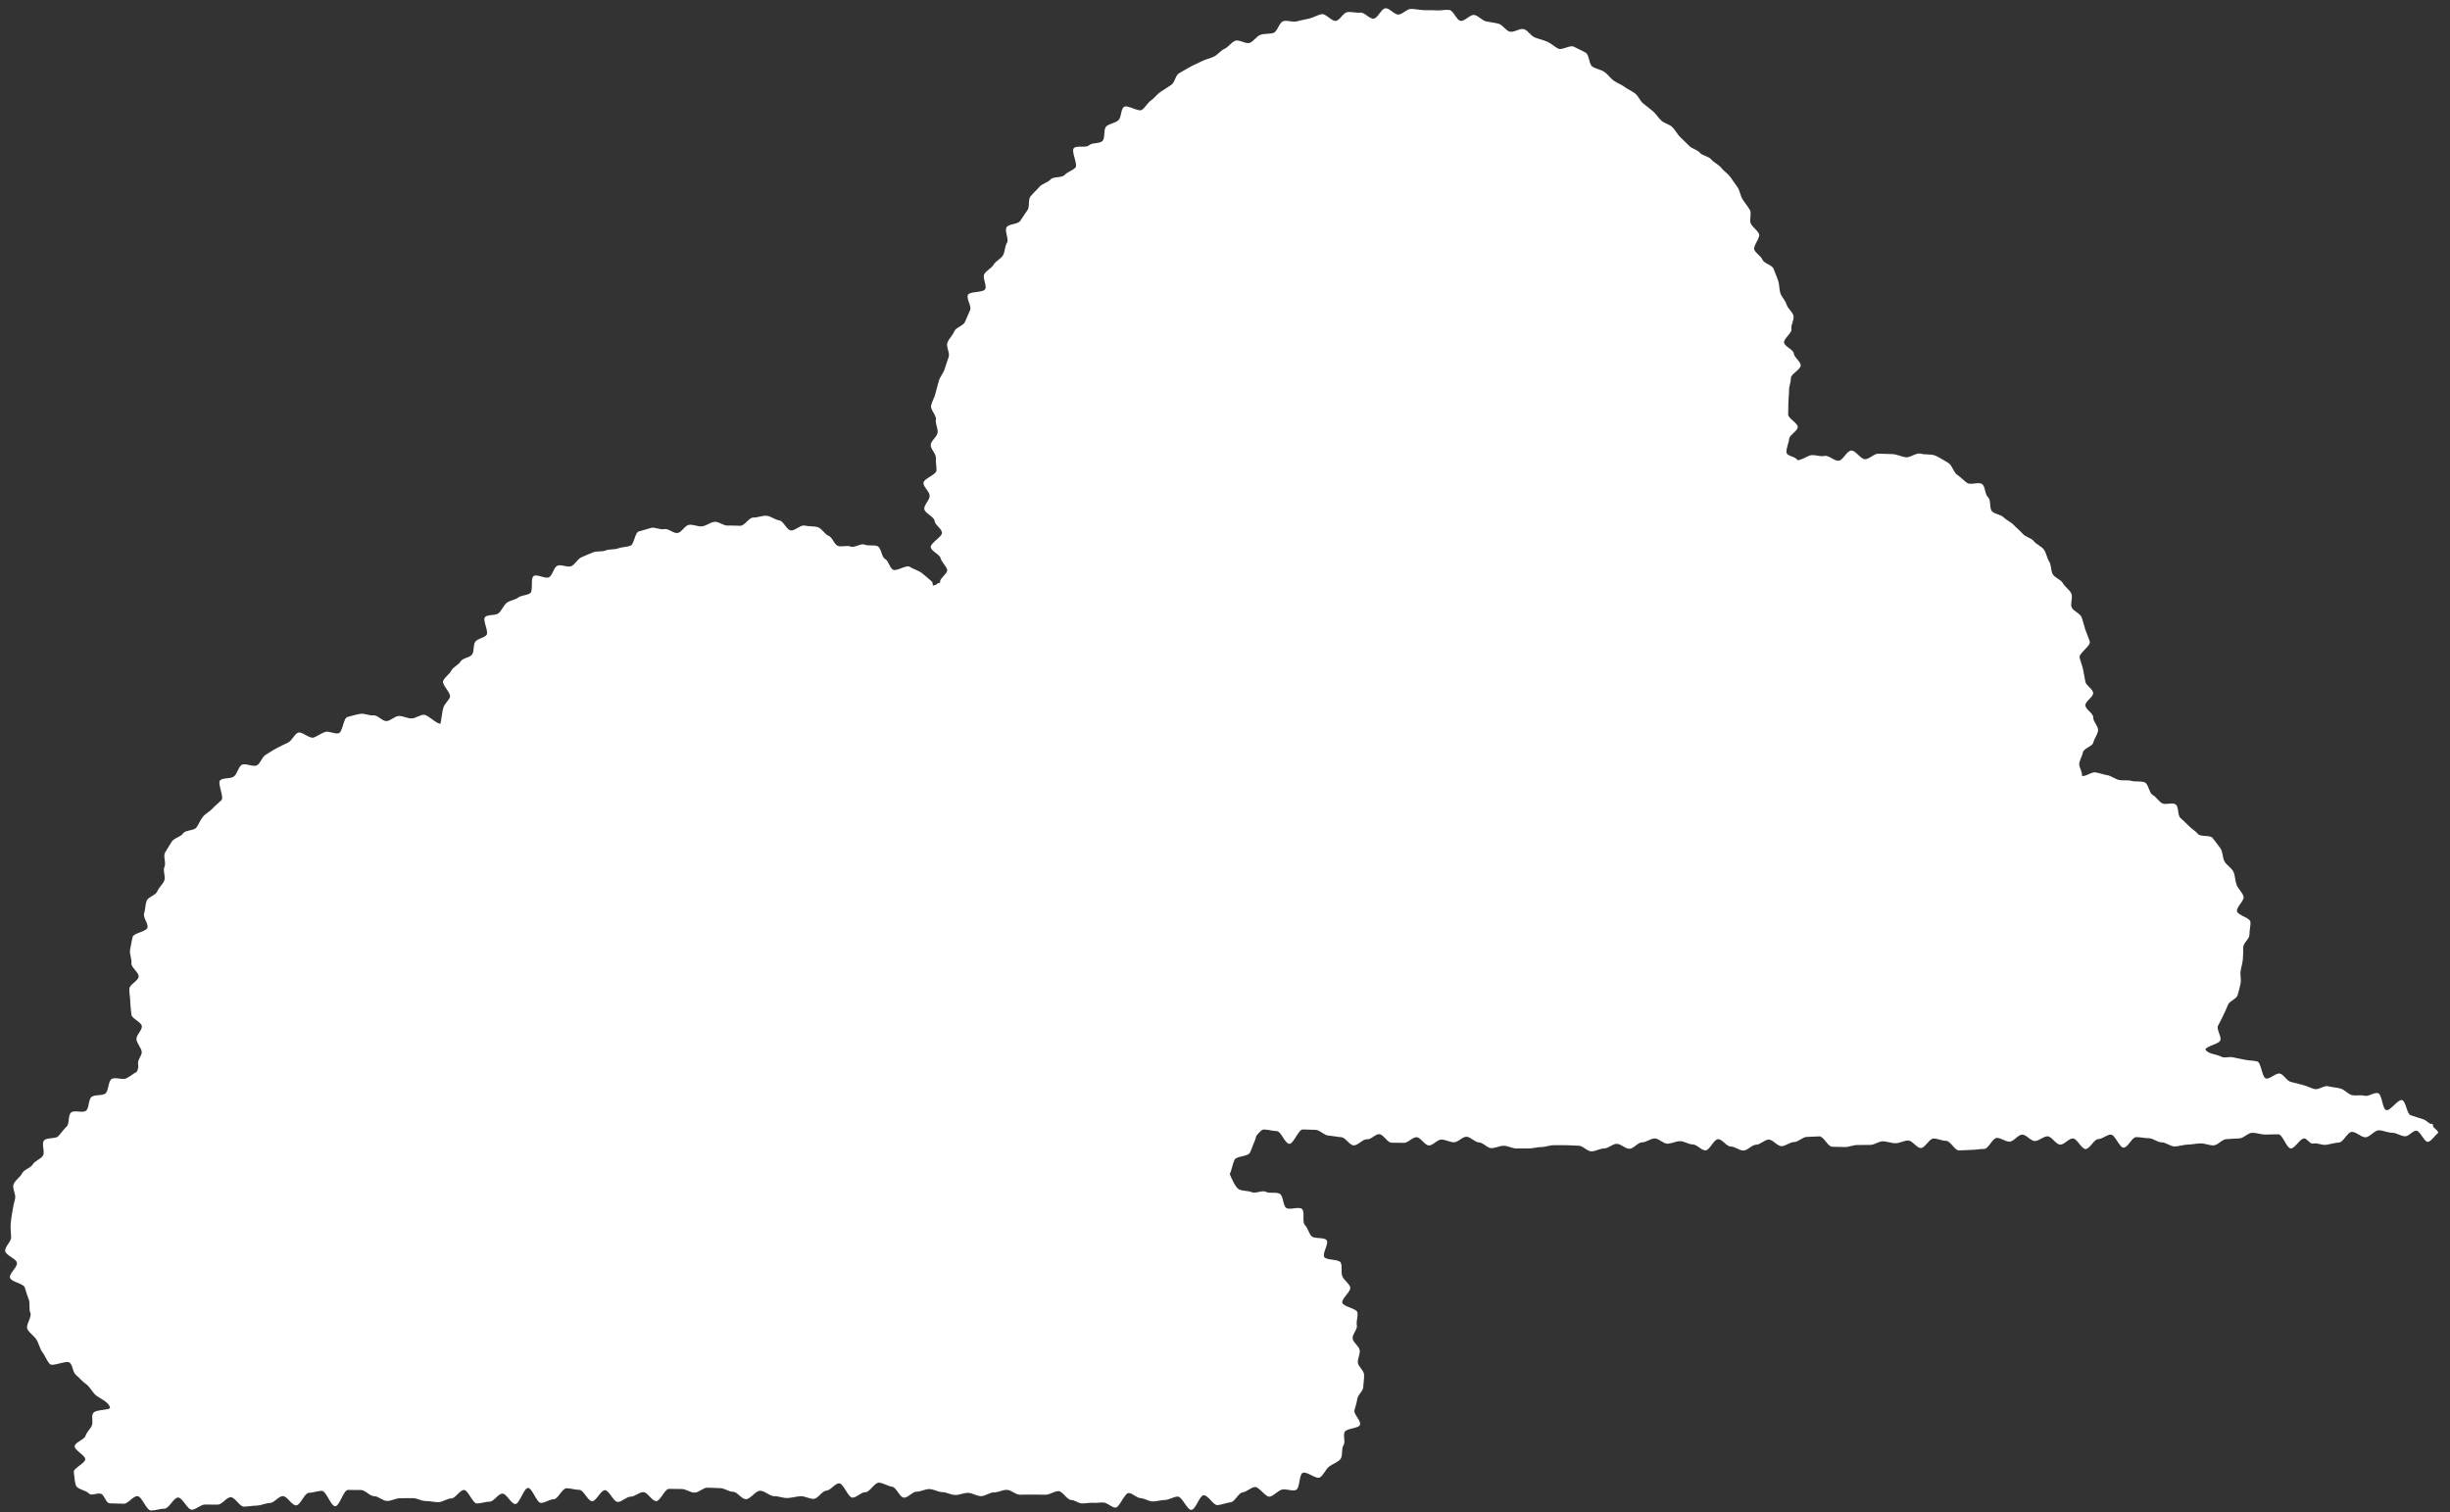 <?xml version="1.0" encoding="utf-8"?>
<!-- Generator: Adobe Illustrator 26.5.0, SVG Export Plug-In . SVG Version: 6.00 Build 0)  -->
<svg version="1.1" id="レイヤー_1" xmlns="http://www.w3.org/2000/svg" xmlns:xlink="http://www.w3.org/1999/xlink" x="0px"
	 y="0px" viewBox="0 0 300.434 185.46" style="enable-background:new 0 0 300.434 185.46;" xml:space="preserve">
<rect x="0" y="0" width="300.434" height="185.46" fill="#333333" stroke="none"/>
<style type="text/css">
	.st0{fill:#FFFFFF;}
</style>
<g>
	<g>
		<path class="st0" d="M220.425,56.447c0.672-0.115,0.889-0.346,1.464-0.571c0.526-0.206,1.286,0.176,1.818,0.04
			c0.542-0.138,1.23,0.66,1.777,0.581c0.551-0.079,0.974-1.209,1.529-1.242c0.554-0.033,1.129,1.06,1.685,1.059
			c0.555-0.001,1.105-0.692,1.661-0.676c0.555,0.016,1.11,0.03,1.665,0.05c0.573,0.02,1.088,0.301,1.643,0.391
			c0.563,0.092,1.312-0.602,1.855-0.444c0.545,0.158,1.276,0.024,1.8,0.242c0.522,0.217,1.06,0.602,1.561,0.872
			c0.497,0.268,0.658,1.176,1.134,1.491c0.434,0.287,0.786,0.687,1.203,0.985c0.423,0.302,1.438-0.17,1.844,0.144
			c0.411,0.318,0.327,1.279,0.721,1.608c0.398,0.333,0.129,1.407,0.51,1.751c0.384,0.348,1.042,0.365,1.408,0.725
			c0.37,0.363,0.888,0.561,1.24,0.936c0.354,0.378,0.77,0.691,1.105,1.082c0.337,0.393,1.037,0.495,1.355,0.9
			c0.319,0.407,0.938,0.619,1.238,1.038c0.301,0.42,0.366,1.033,0.647,1.466c0.281,0.432,0.18,1.115,0.442,1.56
			c0.262,0.444,1,0.637,1.243,1.093c0.242,0.455,0.801,0.787,1.024,1.254c0.221,0.464-0.155,1.228,0.047,1.704
			c0.201,0.473,1.032,0.724,1.214,1.209c0.181,0.481,0.296,1.027,0.458,1.519c0.161,0.488,0.406,0.99,0.549,1.489
			c0.141,0.493-1.376,1.433-1.252,1.937c0.122,0.498,0.324,0.956,0.429,1.465c0.103,0.502,0.194,0.987,0.28,1.5
			c0.083,0.492,0.91,0.869,0.955,1.369c0.044,0.497-0.963,1.017-0.958,1.519c0.005,0.499,1.005,0.998,0.969,1.498
			c-0.035,0.498,0.669,1.121,0.593,1.617c-0.076,0.493-0.474,0.986-0.592,1.475c-0.109,0.451-1.177,0.696-1.262,1.165
			c-0.081,0.448-0.374,0.88-0.453,1.362c-0.073,0.444,0.415,1.063,0.328,1.549c0.495,0.091,1.164-0.515,1.656-0.437
			c0.498,0.079,0.978,0.271,1.47,0.351c0.497,0.081,0.946,0.485,1.434,0.584c0.493,0.1,1.06-0.019,1.541,0.115
			c0.482,0.134,1.128-0.013,1.595,0.173c0.46,0.183,0.529,1.293,0.972,1.541c0.439,0.246,0.703,0.737,1.121,1.006
			c0.422,0.273,1.308-0.134,1.707,0.163c0.402,0.299,0.205,1.336,0.585,1.66c0.38,0.324,0.699,0.656,1.056,1.005
			c0.356,0.349,0.769,0.595,1.102,0.969c0.33,0.371,1.469,0.081,1.776,0.479c0.325,0.42,0.688,0.86,0.98,1.296
			c0.295,0.44,0.231,1.136,0.491,1.593c0.261,0.459,0.864,0.777,1.087,1.254c0.223,0.477,0.202,1.1,0.385,1.595
			c0.182,0.492,0.713,0.923,0.854,1.434c0.138,0.504-0.898,1.292-0.802,1.815c0.09,0.494,1.583,0.789,1.643,1.284
			c0.06,0.498-0.14,1.071-0.111,1.569c0.028,0.5-0.755,1.04-0.759,1.539c-0.004,0.5-0.015,0.994-0.052,1.493
			c-0.037,0.498-0.21,0.973-0.28,1.47c-0.069,0.493,0.099,1.026-0.003,1.517c-0.101,0.486-0.222,0.969-0.365,1.437
			c-0.145,0.473-0.98,0.678-1.161,1.135c-0.181,0.459-0.379,0.865-0.588,1.31c-0.21,0.447-0.421,0.857-0.651,1.292
			c-0.23,0.437,0.507,1.397,0.266,1.824c-0.244,0.431-1.569,0.635-1.815,1.057c0.233,0.582,1.475,0.635,1.878,0.874
			c0.461,0.273,0.946-0.001,1.438,0.101c0.499,0.103,1.01,0.196,1.507,0.306c0.498,0.109,1.033,0.094,1.53,0.209
			c0.497,0.115,0.582,1.967,1.077,2.087c0.495,0.12,1.223-0.718,1.717-0.594c0.494,0.124,0.824,0.885,1.317,1.013
			c0.493,0.128,0.985,0.245,1.478,0.377c0.492,0.131,0.952,0.371,1.444,0.505c0.492,0.134,1.188-0.479,1.679-0.343
			s1.02,0.14,1.51,0.278c0.491,0.138,0.873,0.657,1.364,0.796c0.49,0.139,1.074-0.051,1.564,0.089
			c0.49,0.14,1.189-0.452,1.679-0.312c0.49,0.14,0.508,1.933,0.998,2.072s1.446-1.364,1.937-1.226
			c0.49,0.139,0.574,1.722,1.065,1.859c0.491,0.137,0.967,0.337,1.458,0.472c0.41,0.113,0.572,0.372,0.923,0.562
			c0.345,0.187,0.184-0.254,0.356,0.199c-0.124,0.283,0.749,0.636,0.607,0.959c-0.388,0.266-0.809,1.001-1.23,1.073
			c-0.431,0.074-0.974-1.363-1.418-1.376c-0.439-0.013-0.902,0.671-1.336,0.688c-0.546,0.021-1.093-0.433-1.641-0.433
			c-0.547,0-1.083-0.292-1.63-0.299s-1.105,0.857-1.652,0.855c-0.547-0.003-1.109-0.677-1.656-0.662
			c-0.547,0.015-1.024,1.257-1.57,1.302c-0.544,0.044-1.022,0.197-1.563,0.283c-0.536,0.086-1.123-0.29-1.657-0.151
			c-0.31,0.081-0.703-0.602-1.034-0.629c-0.529-0.042-1.138,1.251-1.667,1.223c-0.53-0.028-0.987-1.714-1.517-1.729
			c-0.53-0.016-1.074,0.038-1.604,0.033c-0.53-0.005-1.071-0.222-1.601-0.22c-0.53,0.003-1.058,0.679-1.588,0.688
			c-0.53,0.009-1.059,0.079-1.589,0.092c-0.53,0.014-1.038,0.749-1.568,0.764s-1.067-0.258-1.597-0.242
			c-0.53,0.016-1.057,0.135-1.587,0.149c-0.53,0.014-1.058,0.215-1.588,0.225c-0.53,0.01-1.07-0.511-1.6-0.506
			c-0.518,0.004-1.04-0.506-1.558-0.502c-0.518,0.004-1.037-0.143-1.555-0.139c-0.518,0.004-1.026,1.294-1.544,1.298
			c-0.518,0.004-1.048-1.608-1.566-1.604c-0.518,0.004-1.032,0.547-1.55,0.55s-1.028,1.217-1.545,1.22
			c-0.518,0.004-1.045-1.304-1.563-1.301c-0.518,0.003-1.031,0.759-1.549,0.763s-1.042-1.025-1.56-1.022
			c-0.518,0.003-1.032,0.573-1.55,0.576c-0.518,0.003-1.04-0.786-1.558-0.783c-0.518,0.003-1.031,0.858-1.549,0.861
			c-0.518,0.003-1.038-0.463-1.556-0.46c-0.518,0.003-1.029,1.348-1.547,1.351s-1.035,0.116-1.553,0.119s-1.036,0.065-1.554,0.067
			s-1.042-1.179-1.56-1.176s-1.037-0.287-1.555-0.285c-0.518,0.002-1.031,1.163-1.549,1.165c-0.518,0.002-1.04-0.923-1.558-0.921
			s-1.035,0.331-1.552,0.334s-1.037-0.235-1.555-0.233s-1.034,0.439-1.552,0.441s-1.036,0.006-1.554,0.008
			c-0.518,0.002-1.035,0.251-1.553,0.253s-1.036-0.041-1.554-0.04c-0.518,0.002-1.04-1.271-1.558-1.27
			c-0.518,0.002-1.036,0.065-1.554,0.067c-0.518,0.002-1.034,0.625-1.552,0.627c-0.518,0.002-1.034,0.503-1.552,0.505
			s-1.038-0.806-1.556-0.804c-0.518,0.001-1.034,0.624-1.552,0.626c-0.518,0.001-1.034,0.714-1.552,0.715
			c-0.518,0.001-1.037-0.493-1.555-0.492c-0.518,0.001-1.038-0.905-1.556-0.903c-0.518,0.001-1.033,1.376-1.551,1.377
			c-0.518,0.001-1.038-0.732-1.556-0.731c-0.518,0.001-1.037-0.401-1.555-0.4c-0.518,0.001-1.035,0.307-1.553,0.309
			s-1.037-0.645-1.555-0.644s-1.035,0.48-1.553,0.481c-0.518,0.001-1.034,0.788-1.552,0.789c-0.518,0.001-1.037-0.612-1.555-0.611
			c-0.518,0.001-1.035,0.572-1.553,0.573c-0.518,0.001-1.035,0.352-1.553,0.353c-0.518,0.001-1.037-0.694-1.555-0.693
			c-0.51,0.001-1.021-0.062-1.531-0.062c-0.51-0.001-1.021-0.001-1.531-0.003c-0.51-0.002-1.022,0.232-1.532,0.229
			c-0.51-0.003-1.022,0.175-1.533,0.171c-0.51-0.004-1.021,0.005-1.531,0c-0.51-0.005-1.018-0.322-1.528-0.328
			c-0.51-0.006-1.024,0.296-1.534,0.29c-0.51-0.006-1.012-0.701-1.522-0.707c-0.51-0.007-1.011-0.684-1.521-0.691
			c-0.51-0.007-1.03,0.688-1.54,0.681s-1.016-0.328-1.526-0.336c-0.51-0.007-1.031,0.73-1.541,0.723
			c-0.51-0.007-1.006-1.002-1.516-1.009s-1.03,0.696-1.54,0.689s-1.02-0.009-1.53-0.015c-0.51-0.006-1.009-1.045-1.519-1.051
			c-0.5-0.006-0.981,0.682-1.476,0.631c-0.525-0.055-1.136,0.791-1.661,0.743c-0.526-0.048-0.977-0.957-1.503-0.998
			c-0.526-0.041-1.05-0.161-1.577-0.196c-0.527-0.035-1.024-0.674-1.551-0.703c-0.527-0.029-1.065-0.027-1.592-0.05
			c-0.527-0.024-1.128,1.784-1.655,1.765c-0.527-0.019-1.007-1.547-1.534-1.561c-0.527-0.014-1.057-0.191-1.584-0.201
			c-0.527-0.01-1.077,1.29-1.604,1.284c-0.527-0.007-1.052,0.063-1.58,0.059c-0.527-0.003-1.052,0.245-1.58,0.245
			c-0.527-0.001-1.053-0.525-1.58-0.524c-0.527,0.001-1.054-0.074-1.582-0.071c-0.527,0.003-1.056-0.196-1.583-0.191
			c-0.527,0.005-1.063-0.805-1.591-0.799c-0.527,0.005-1.051,0.444-1.578,0.45s-1.045,0.895-1.573,0.9s-1.067-1.181-1.595-1.175
			c-0.527,0.005-1.044,1.133-1.572,1.138c-0.527,0.004-1.055,0.254-1.582,0.257c-0.527,0.003-1.06-0.979-1.587-0.978
			c-0.527,0.001-1.055,0.631-1.582,0.63c-0.527-0.001-1.047-1.318-1.575-1.321c-0.527-0.004-1.055,0.438-1.582,0.431
			c-0.536-0.007-1.08,0.776-1.616,0.772c-0.536-0.004-1.068-0.993-1.603-0.995c-0.536-0.001-1.073,1.457-1.608,1.457
			c-0.536,0-1.071-0.309-1.607-0.308c-0.536,0-1.072-0.243-1.607-0.243c-0.536,0-1.071-0.14-1.607-0.142
			c-0.535-0.002-1.063-0.864-1.599-0.869c-0.535-0.005-1.068,0.17-1.603,0.161c-0.535-0.009-1.1,1.349-1.636,1.335
			c-0.535-0.014-1.054-0.683-1.59-0.703c-0.535-0.02-1.043-0.597-1.578-0.624c-0.535-0.027-1.071,0.084-1.606,0.049
			c-0.534-0.035-1.135,0.803-1.669,0.759c-0.533-0.044-0.969-1.161-1.502-1.216c-0.496-0.05-1.047,0.377-1.548,0.364
			c-0.499-0.013-1.017-0.927-1.518-0.919c-0.5,0.008-1.007,0.141-1.506,0.154c-0.512,0.014-1.024,0.072-1.536,0.086
			s-0.99,1.284-1.502,1.298c-0.512,0.014-1.064-1.348-1.576-1.333c-0.512,0.015-0.999,0.904-1.511,0.919
			c-0.512,0.015-1.046-0.716-1.558-0.7c-0.512,0.015-1.01,0.532-1.522,0.547c-0.512,0.015-1.036-0.38-1.549-0.365
			s-1.005,0.671-1.517,0.686s-1.01,0.535-1.522,0.55c-0.512,0.015-1.06-1.206-1.572-1.191c-0.512,0.015-1.018,0.22-1.531,0.234
			s-1.011,0.488-1.524,0.502c-0.512,0.014-1.041-0.61-1.553-0.597c-0.556,0.015-1.09,0.356-1.644,0.357
			c-0.555,0.001-1.095-0.042-1.649-0.059c-0.555-0.016-1.132,0.59-1.686,0.553c-0.553-0.037-1.099-0.196-1.651-0.256
			c-0.551-0.059-1.142,0.131-1.692,0.046c-0.546-0.085-1.164,0.09-1.709-0.024c-0.529-0.11-1.023-0.141-1.561-0.207
			c-0.535-0.066-0.962-1.158-1.502-1.203c-0.538-0.045-1.112,0.328-1.65,0.282c-0.539-0.047-1.095,0.048-1.63-0.023
			c-0.664-0.088-2.091-1.021-1.875-2.032c0.309-0.184,1.642,0.16,2.078,0.058c0.521-0.121,0.997-0.432,1.518-0.553
			s1.03-0.291,1.551-0.412c0.521-0.12,0.996-0.439,1.518-0.559c0.521-0.12,1.043-0.238,1.564-0.358
			c0.521-0.119,1.08-0.076,1.601-0.195c0.521-0.119,0.908-0.825,1.429-0.945c0.521-0.119,1.26,0.709,1.781,0.59
			c0.521-0.119,1.171,0.319,1.692,0.199c0.521-0.12,0.628-2.038,1.149-2.158s1.329,1.003,1.85,0.882s0.783-1.357,1.303-1.478
			s1.303,0.875,1.823,0.753c0.521-0.122,0.923-0.747,1.444-0.87c0.52-0.123,1.007-0.389,1.527-0.513
			c0.566-0.135,1.407,0.714,1.967,0.551c0.558-0.163,1.12-0.394,1.674-0.574c0.554-0.179,0.767-1.398,1.319-1.583
			c0.552-0.185,1.437,0.646,1.99,0.466c0.635-0.206,0.556-1.331,0.795-2.115c0.028-0.487,0.403-0.89,0.107-1.135
			c-0.302-0.25-0.965-0.062-1.285-0.273c-0.435-0.287-0.14-1.538-0.539-1.845c-0.413-0.317-0.989-0.331-1.365-0.668
			c-0.386-0.347-1.243-0.171-1.592-0.539c-0.355-0.375,0.015-1.339-0.303-1.735c-0.322-0.401-1.461-0.169-1.747-0.591
			c-0.287-0.424-0.71-0.795-0.962-1.241c-0.251-0.444,0.605-1.447,0.386-1.911c-0.217-0.46-0.325-0.907-0.513-1.386
			c-0.184-0.473-1.925-0.396-2.082-0.888c-0.154-0.482-0.18-1.049-0.309-1.549c-0.127-0.49,0.424-1.161,0.319-1.668
			c-0.103-0.496-0.219-0.994-0.302-1.506c-0.086-0.531-0.735-0.992-0.794-1.515c-0.06-0.534-0.141-1.091-0.173-1.616
			c-0.033-0.536,0.709-1.105,0.705-1.633c-0.004-0.536-0.682-1.092-0.657-1.619c0.025-0.534,0.373-1.063,0.427-1.589
			c0.055-0.531,1.077-0.918,1.161-1.441c0.084-0.526,0.167-1.01,0.28-1.528c0.114-0.519,0.41-0.947,0.552-1.459
			c0.142-0.511-0.121-1.109,0.048-1.613c0.169-0.502,0.157-1.051,0.352-1.547c0.194-0.492,0.878-0.75,1.098-1.236
			c0.218-0.482,0.218-1.036,0.461-1.512c0.24-0.47,0.834-0.714,1.098-1.179c0.261-0.459-0.571-1.558-0.287-2.012
			c0.28-0.448,1.465-0.299,1.766-0.742c0.282-0.415,0.694-0.692,0.991-1.092c0.299-0.403,0.348-0.956,0.662-1.343
			c0.316-0.389,0.575-0.791,0.905-1.165c0.331-0.375,0.596-0.78,0.942-1.14c0.346-0.361-0.011-1.424,0.35-1.77
			c0.36-0.346,1.632,0.305,2.006-0.027c0.374-0.331-0.436-2.056-0.049-2.373c0.386-0.316,1.603,0.4,2.002,0.097
			c0.398-0.301,1.027-0.254,1.437-0.541c0.408-0.286,0.237-1.42,0.658-1.693c0.418-0.271,0.614-0.935,1.044-1.194
			c0.487-0.293,1.205-0.239,1.705-0.502c0.502-0.264,0.81-1.033,1.327-1.26c0.518-0.228,1.57,0.857,2.106,0.673
			c0.533-0.184,0.851-1.079,1.404-1.214c0.545-0.133,1.128-0.256,1.694-0.336c0.472-0.066,0.813-0.679,1.275-0.775
			c0.472-0.097,0.929-0.139,1.38-0.245c0.477-0.112,0.638-0.252,1.082-0.348c0.389-0.411,0.491-0.03,0.505-0.41
			c0.016-0.444,0.983-1.029,0.859-1.453c-0.147-0.503-0.672-0.883-0.795-1.385c-0.125-0.509-1.111-0.833-1.213-1.341
			c-0.102-0.513,1.456-1.312,1.376-1.824c-0.08-0.516-0.849-0.912-0.907-1.428c-0.058-0.519-1.229-0.946-1.265-1.464
			c-0.037-0.52,0.679-1.096,0.663-1.616c-0.016-0.521-0.766-1.05-0.762-1.571c0.004-0.52,1.574-1.003,1.597-1.524
			c0.023-0.519-0.118-1.028-0.077-1.547c0.041-0.518-0.684-1.104-0.627-1.623c0.057-0.516,0.769-0.948,0.842-1.465
			c0.073-0.514-0.301-1.094-0.214-1.609c0.087-0.512-0.686-1.196-0.585-1.708c0.1-0.509,0.428-0.992,0.541-1.503
			c0.113-0.507,0.282-1.017,0.407-1.525c0.124-0.508,0.571-0.948,0.712-1.455c0.14-0.504,0.346-0.999,0.502-1.501
			c0.155-0.499-0.336-1.231-0.165-1.728c0.17-0.494,0.657-0.901,0.842-1.392c0.184-0.489,1.124-0.69,1.323-1.176
			c0.198-0.484,0.409-0.959,0.622-1.439c0.212-0.478-0.491-1.388-0.265-1.863c0.225-0.472,1.877-0.244,2.116-0.712
			c0.238-0.466-0.365-1.368-0.114-1.83c0.25-0.459,0.88-0.707,1.143-1.162c0.262-0.453,0.868-0.69,1.142-1.137
			c0.274-0.446,0.209-1.094,0.495-1.535c0.285-0.439-0.336-1.494-0.038-1.927c0.296-0.431,1.355-0.339,1.663-0.765
			c0.307-0.424,0.564-0.886,0.882-1.304c0.317-0.416,0.056-1.299,0.384-1.709c0.327-0.408,0.747-0.766,1.085-1.167
			c0.337-0.4,1.025-0.514,1.373-0.907c0.347-0.392,1.366-0.168,1.724-0.553c0.356-0.383,0.946-0.518,1.313-0.893
			c0.365-0.374-0.555-2.034-0.179-2.4c0.374-0.365,1.47,0.013,1.854-0.345c0.383-0.356,1.245-0.167,1.638-0.515
			c0.392-0.347,0.095-1.478,0.496-1.816c0.4-0.338,1.038-0.386,1.447-0.715c0.408-0.328,0.288-1.34,0.705-1.659
			c0.416-0.318,1.792,0.658,2.217,0.35c0.424-0.308,0.665-0.841,1.097-1.139c0.431-0.297,0.73-0.768,1.169-1.055
			c0.438-0.287,0.863-0.576,1.309-0.852c0.445-0.276,0.516-1.17,0.969-1.436c0.452-0.265,0.911-0.533,1.37-0.787
			c0.458-0.253,0.958-0.446,1.423-0.689c0.464-0.242,1.01-0.335,1.481-0.566c0.47-0.23,0.819-0.732,1.296-0.951
			c0.476-0.218,0.817-0.778,1.299-0.985c0.481-0.206,1.324,0.439,1.811,0.245c0.486-0.194,0.817-0.801,1.309-0.983
			c0.491-0.182,1.093-0.063,1.59-0.233c0.495-0.169,0.697-1.279,1.199-1.436c0.5-0.156,1.162,0.165,1.668,0.021
			c0.502-0.143,1.033-0.221,1.536-0.349c0.506-0.128,0.986-0.423,1.493-0.536c0.509-0.113,1.255,0.922,1.765,0.825
			c0.512-0.098,0.88-0.989,1.393-1.07c0.515-0.082,1.072,0.121,1.588,0.056c0.517-0.065,1.117,0.79,1.635,0.742
			c0.519-0.048,0.937-1.24,1.456-1.271c0.52-0.031,1.068,0.784,1.588,0.771c0.52-0.013,1.025-0.697,1.545-0.693
			c0.52,0.005,1.037,0.128,1.557,0.15c0.519,0.023,1.041-0.011,1.561,0.029c0.518,0.041,1.059-0.111,1.577-0.052
			c0.516,0.059,0.87,1.26,1.386,1.337c0.513,0.077,1.174-0.817,1.687-0.722c0.51,0.094,0.918,0.668,1.428,0.781
			c0.506,0.112,1.017,0.157,1.523,0.288c0.521,0.134,0.863,0.818,1.377,0.971c0.515,0.154,1.256-0.468,1.764-0.295
			c0.509,0.173,0.828,0.829,1.329,1.021c0.502,0.192,1.016,0.294,1.509,0.505c0.493,0.212,0.868,0.625,1.353,0.856
			c0.484,0.231,1.436-0.486,1.911-0.236c0.474,0.25,0.987,0.462,1.452,0.732c0.464,0.269,0.382,1.428,0.836,1.716
			c0.452,0.287,1.032,0.348,1.474,0.655c0.423,0.293,0.71,0.759,1.124,1.059c0.417,0.302,0.926,0.459,1.334,0.768
			c0.41,0.311,0.906,0.497,1.307,0.815c0.404,0.32,0.588,0.892,0.982,1.219c0.396,0.329,0.812,0.612,1.197,0.949
			c0.388,0.338,0.643,0.799,1.02,1.145c0.379,0.348,0.977,0.441,1.345,0.797c0.369,0.358,0.595,0.841,0.953,1.207
			c0.359,0.367,0.742,0.691,1.09,1.067c0.349,0.377,0.992,0.477,1.329,0.863c0.338,0.387,1.082,0.435,1.408,0.831
			c0.326,0.397,0.904,0.616,1.217,1.022c0.313,0.406,0.814,0.706,1.115,1.122c0.3,0.415,0.617,0.859,0.904,1.284
			c0.287,0.425,0.337,1.037,0.611,1.471c0.273,0.433,0.628,0.846,0.887,1.29c0.258,0.442-0.113,1.256,0.131,1.708
			c0.243,0.45,0.761,0.768,0.99,1.228c0.228,0.457-0.781,1.497-0.567,1.965c0.213,0.465,0.798,0.74,0.997,1.215
			c0.197,0.471,1.176,0.628,1.359,1.11c0.181,0.477,0.391,0.958,0.558,1.446c0.165,0.483,0.121,1.044,0.272,1.537
			c0.15,0.488,0.626,0.894,0.762,1.392c0.134,0.492,0.73,0.892,0.85,1.394c0.116,0.487-0.347,1.126-0.251,1.615
			c0.096,0.491-0.981,1.178-0.905,1.67c0.077,0.494,1.14,0.84,1.198,1.336c0.058,0.496,0.804,0.942,0.844,1.44
			c0.041,0.497-1.235,1.088-1.211,1.586c0.024,0.498-0.23,0.988-0.222,1.488c0.008,0.499-0.072,0.976-0.079,1.476
			c-0.006,0.499-0.005,0.977-0.025,1.477c-0.02,0.498,1.204,1.058,1.172,1.557c-0.033,0.507-1.007,0.946-1.055,1.46
			c-0.046,0.504-0.378,1.137-0.319,1.656C219.14,55.98,220.181,55.947,220.425,56.447z"/>
	</g>
	<g>
		<path class="st0" d="M54.005,88.763c0.129-0.5,0.212-1.497,0.361-1.977c0.153-0.493,0.636-0.833,0.809-1.305
			c0.178-0.484-1.034-1.514-0.834-1.977c0.204-0.473,0.771-0.803,0.997-1.254c0.23-0.459,0.888-0.69,1.14-1.128
			c0.255-0.444,1.15-0.456,1.427-0.879c0.281-0.427,0.085-1.141,0.388-1.548c0.305-0.409,1.037-0.433,1.364-0.822
			c0.328-0.39-0.525-1.825-0.175-2.195c0.349-0.369,1.318-0.143,1.688-0.494c0.368-0.349,0.556-0.902,0.945-1.233
			c0.386-0.328,1.019-0.352,1.424-0.664c0.401-0.308,1.051-0.246,1.471-0.538c0.415-0.289,0.003-1.836,0.436-2.111
			c0.427-0.271,1.444,0.402,1.888,0.146c0.445-0.258,0.539-1.144,0.989-1.39c0.451-0.247,1.305,0.262,1.761,0.027
			c0.457-0.235,0.723-0.844,1.186-1.067c0.463-0.223,0.952-0.392,1.42-0.602c0.469-0.21,1.093-0.046,1.567-0.242
			c0.475-0.196,1.056-0.076,1.537-0.258c0.481-0.182,1.009-0.153,1.495-0.319c0.486-0.166,0.551-1.605,1.043-1.755
			c0.491-0.15,0.997-0.301,1.493-0.434c0.495-0.133,1.129,0.26,1.63,0.144c0.5-0.116,1.152,0.572,1.657,0.474
			c0.503-0.097,0.861-0.918,1.37-0.997c0.525-0.082,1.095,0.248,1.62,0.183c0.527-0.066,1-0.507,1.527-0.554
			c0.529-0.047,1.08,0.488,1.608,0.461c0.53-0.027,1.029,0.031,1.558,0.026c0.53-0.005,1.06-1.031,1.589-1.012
			c0.53,0.019,1.095-0.26,1.623-0.215c0.527,0.045,1.027,0.495,1.553,0.567c0.524,0.072,0.867,1.121,1.389,1.222
			c0.518,0.1,1.221-0.717,1.737-0.586c0.511,0.13,1.101,0.039,1.61,0.2c0.502,0.159,0.82,0.866,1.319,1.057
			c0.467,0.179,0.66,1.044,1.124,1.228c0.465,0.184,1.108-0.106,1.569,0.086c0.461,0.192,1.278-0.438,1.733-0.234
			c0.456,0.204,1.137-0.019,1.586,0.199c0.449,0.219,0.468,1.317,0.908,1.554c0.439,0.237,0.529,1.053,0.957,1.311
			c0.451,0.272,1.645-0.632,2.071-0.346c0.437,0.294,1.033,0.43,1.444,0.739c0.42,0.316,0.841,0.708,1.234,1.041
			c0.401,0.34-0.176,1.773,0.197,2.13c0.379,0.363,1.431,0.058,1.779,0.439c0.354,0.386,1.121,0.476,1.444,0.881
			c0.325,0.409,0.515,0.99,0.809,1.417c0.295,0.429-0.54,1.583-0.277,2.031c0.262,0.448,0.669,0.781,0.898,1.249
			c0.229,0.465,0.746,0.787,0.942,1.271c0.194,0.479,1.254,0.677,1.417,1.174c0.16,0.49-1.478,1.502-1.35,2.01
			c0.126,0.499,1.073,0.79,1.168,1.307c0.094,0.505,0.665,0.952,0.729,1.473c0.063,0.51-0.894,1.118-0.859,1.644
			c0.034,0.513,0.206,0.999,0.214,1.527c0.007,0.478,0.79,0.949,0.791,1.428c0.001,0.477,0.098,0.975,0.076,1.455
			c-0.021,0.475-1.295,0.833-1.353,1.312c-0.058,0.469,1.48,1.226,1.37,1.699c-0.106,0.456-1.535,0.885-1.703,1.347
			c0.41,0.323,1.307,0.506,1.721,0.82c0.416,0.316,0.632,0.885,1.041,1.205c0.412,0.322,0.901,0.527,1.295,0.865
			c0.397,0.339,0.526,0.925,0.895,1.291c0.369,0.366,1.001,0.445,1.331,0.85c0.326,0.399,0.634,0.797,0.912,1.245
			c0.269,0.433,0.699,0.79,0.915,1.279c0.2,0.452,0.592,0.851,0.729,1.308c0.141,0.47,0.402,0.948,0.491,1.42
			c0.09,0.481,0.43,0.97,0.481,1.451c0.051,0.485-0.688,1.048-0.663,1.529c0.026,0.487-0.623,0.992-0.608,1.473
			c0.016,0.488,0.456,0.962,0.477,1.44c0.021,0.489,0.653,0.807,0.696,1.283c0.382,0.413,0.693,0.218,1.08,0.375
			c0.468,0.19,0.728,1.82,1.193,1.802c0.48-0.018,0.846-1.909,1.311-1.95c0.502-0.044,1.069,0.619,1.565,0.605
			c0.502-0.014,1.013-0.1,1.509-0.084c0.502,0.017,0.906,1.148,1.402,1.197c0.498,0.049,0.983-0.177,1.475-0.096
			c0.493,0.081,0.999-0.061,1.485,0.052c0.486,0.114,1.272-0.834,1.75-0.688c0.476,0.145,0.578,1.428,1.047,1.605
			c0.465,0.176,1.25-0.414,1.708-0.207c0.452,0.204,0.604,1.042,1.049,1.277c0.466,0.246,1.204,0.015,1.634,0.289
			c0.443,0.283,0.635,0.925,1.039,1.239c0.414,0.321,1.375,0.044,1.748,0.398c0.378,0.358,0.383,1.135,0.718,1.527
			c0.337,0.393-0.072,1.327,0.222,1.755c0.291,0.424,1.81,0.107,2.059,0.565c0.244,0.45-0.637,1.464-0.434,1.948
			c0.198,0.47,0.033,1.02,0.192,1.522c0.153,0.485,1.817,0.571,1.933,1.086c0.119,0.525-0.376,1.197-0.322,1.711
			c0.056,0.531,0.42,1.083,0.412,1.603c-0.008,0.529,0.302,1.159,0.234,1.679c-0.068,0.521-0.775,0.987-0.897,1.501
			c-0.121,0.509,0.053,1.146-0.116,1.649c-0.165,0.495-0.826,0.837-1.031,1.327c-0.208,0.495-0.098,1.143-0.325,1.63
			c-0.227,0.487-0.382,1.021-0.619,1.502c-0.238,0.482-1.638,0.387-1.877,0.865c-0.24,0.482-0.355,1.277-0.587,1.758
			c0.219,0.55,0.698,1.639,1.118,1.861c0.444,0.236,1.115,0.157,1.568,0.353c0.491,0.212,1.284-0.275,1.744-0.039
			c0.475,0.244,1.265-0.021,1.708,0.247c0.455,0.277,0.358,1.416,0.779,1.719c0.431,0.31,1.533-0.203,1.929,0.134
			c0.403,0.343-0.009,1.592,0.358,1.963c0.371,0.374,0.457,0.948,0.792,1.35c0.336,0.403,1.584,0.102,1.885,0.532
			c0.3,0.428-0.563,1.588-0.297,2.043c0.263,0.45,1.793,0.219,2.023,0.695c0.227,0.468-0.006,1.174,0.19,1.666
			c0.192,0.482,0.81,0.841,0.973,1.346c0.159,0.494-1.102,1.396-0.97,1.912c0.129,0.502,1.747,0.667,1.851,1.189
			c0.1,0.505-0.175,1.072-0.069,1.563c0.108,0.502-0.617,1.174-0.513,1.667c0.105,0.5,0.767,0.879,0.857,1.375
			c0.091,0.5-0.282,1.059-0.217,1.562c0.065,0.501,0.73,0.938,0.758,1.448c0.028,0.5-0.081,1.017-0.098,1.531
			c-0.017,0.496-0.663,0.925-0.732,1.439c-0.065,0.488-0.234,0.912-0.354,1.422c-0.112,0.477,0.85,1.268,0.683,1.768
			c-0.154,0.464-1.682,0.409-1.888,0.896c-0.212,0.499,0.147,1.171-0.14,1.618c-0.288,0.449-0.034,1.326-0.398,1.726
			c-0.354,0.389-0.972,0.572-1.397,0.915c-0.405,0.327-0.629,1.014-1.1,1.301c-0.442,0.27-1.601-0.796-2.1-0.561
			c-0.468,0.221-0.325,1.913-0.843,2.105c-0.486,0.18-1.205-0.201-1.736-0.045c-0.498,0.147-0.916,0.729-1.453,0.855
			c-0.506,0.119-1.337-1.28-1.878-1.179c-0.511,0.096-0.941,0.584-1.483,0.664c-0.516,0.076-0.911,1.148-1.455,1.211
			c-0.52,0.06-1.048,0.296-1.593,0.344c-0.523,0.047-1.159-1.243-1.706-1.207c-0.523,0.035-0.965,1.765-1.51,1.791
			c-0.526,0.024-1.129-1.647-1.676-1.631c-0.528,0.015-1.049,0.41-1.595,0.418c-0.499,0.007-0.989,0.194-1.489,0.177
			c-0.498-0.017-0.972-0.372-1.47-0.405c-0.498-0.032-0.947-0.589-1.444-0.629c-0.498-0.04-1.147,1.833-1.645,1.794
			c-0.498-0.039-0.948-0.59-1.445-0.621c-0.443-0.027-0.898,0.062-1.341,0.031c-0.443-0.032-0.887,0.101-1.33,0.075
			c-0.443-0.025-0.852-0.414-1.295-0.423c-0.527-0.01-1.035-1.071-1.563-1.081c-0.527-0.01-1.063,0.445-1.591,0.436
			c-0.527-0.009-1.055-0.008-1.582-0.017c-0.527-0.009-1.056,0.021-1.583,0.013c-0.527-0.009-1.046-0.584-1.573-0.593
			c-0.527-0.009-1.06,0.321-1.588,0.312c-0.527-0.008-1.063,0.469-1.59,0.46c-0.527-0.008-1.049-0.394-1.576-0.403
			c-0.527-0.008-1.059,0.269-1.587,0.26c-0.527-0.008-1.05-0.344-1.577-0.352s-1.049-0.367-1.577-0.375s-1.06,0.328-1.588,0.319
			c-0.5-0.008-1.105,0.826-1.587,0.727c-0.525-0.108-0.877-1.262-1.402-1.333c-0.529-0.072-1.072-0.46-1.602-0.501
			c-0.532-0.041-1.149,1.191-1.681,1.176c-0.533-0.015-1.048,0.658-1.58,0.663c-0.532,0.006-1.107-1.777-1.639-1.756
			c-0.532,0.02-1.032,0.868-1.564,0.898c-0.531,0.03-1.005,0.974-1.536,1.007c-0.531,0.033-1.091-0.355-1.622-0.323
			c-0.531,0.032-1.063,0.198-1.594,0.223c-0.532,0.024-1.084-0.234-1.616-0.223c-0.583,0.013-1.192-0.695-1.775-0.668
			c-0.582,0.028-1.141,1.028-1.723,1.032c-0.524,0.004-1.054-0.911-1.578-0.908c-0.524,0.004-1.05-0.451-1.574-0.447
			s-1.047-0.06-1.571-0.057c-0.524,0.003-1.043,0.604-1.567,0.608s-1.05-0.445-1.574-0.442c-0.524,0.003-1.047-0.024-1.571-0.021
			c-0.524,0.003-1.038,1.503-1.562,1.506c-0.524,0.003-1.054-1.106-1.577-1.103c-0.524,0.003-1.044,0.555-1.568,0.558
			s-1.043,0.643-1.567,0.646c-0.524,0.003-1.056-1.444-1.579-1.441s-1.039,1.345-1.563,1.348s-1.056-1.395-1.579-1.392
			c-0.524,0.003-1.049-0.201-1.572-0.197c-0.524,0.003-1.039,1.35-1.562,1.353c-0.524,0.003-1.044,0.445-1.568,0.448
			s-1.06-1.839-1.584-1.836c-0.524,0.004-1.033,1.97-1.557,1.974c-0.524,0.004-1.057-1.285-1.58-1.281s-1.04,0.98-1.563,0.985
			c-0.524,0.004-1.045,0.222-1.569,0.226c-0.524,0.004-1.062-1.658-1.585-1.654c-0.524,0.005-1.038,1.034-1.562,1.039
			c-0.524,0.005-1.043,0.449-1.566,0.454c-0.524,0.005-1.048-0.143-1.572-0.138c-0.524,0.005-1.051-0.362-1.575-0.357
			c-0.524,0.006-1.047,0.007-1.571,0.013s-1.043,0.331-1.567,0.337c-0.533,0.007-1.074-0.596-1.606-0.587
			c-0.533,0.009-1.081-0.767-1.614-0.757c-0.533,0.01-1.069-0.023-1.602-0.011c-0.533,0.012-1.018,1.984-1.551,1.997
			c-0.533,0.013-1.116-1.901-1.649-1.886c-0.533,0.015-1.061,0.232-1.593,0.248c-0.533,0.015-1.021,1.519-1.554,1.535
			s-1.101-1.153-1.634-1.137c-0.533,0.017-1.04,0.828-1.573,0.845c-0.533,0.017-1.057,0.298-1.589,0.315
			c-0.533,0.017-1.063,0.116-1.595,0.133c-0.533,0.016-1.101-1.173-1.634-1.157c-0.533,0.016-1.04,0.893-1.573,0.908
			c-0.533,0.015-1.067-0.02-1.6-0.006s-1.052,0.62-1.585,0.632c-0.555,0.013-1.138-1.499-1.694-1.494
			c-0.555,0.006-1.103,1.362-1.659,1.363c-0.555,0.001-1.114,0.233-1.669,0.232c-0.555-0.001-1.109-1.768-1.664-1.769
			c-0.555,0-1.111,0.933-1.666,0.936c-0.555,0.003-1.111-0.056-1.666-0.047c-0.547,0.009-0.67-0.977-1.096-1.161
			c-0.464-0.201-1.204,0.316-1.529-0.067c-0.309-0.364-1.381-0.473-1.569-0.958c-0.172-0.444-0.192-1.141-0.267-1.652
			c-0.07-0.479,1.389-1.062,1.402-1.57c0.013-0.491-1.381-1.129-1.293-1.623c0.087-0.491,1.157-0.763,1.316-1.232
			c0.162-0.479,0.529-0.79,0.763-1.219c0.244-0.448-0.104-1.264,0.215-1.629c0.335-0.384,1.627-0.3,2.041-0.559
			c-0.058-0.764-1.342-1.235-1.747-1.596c-0.463-0.413-0.734-1.049-1.216-1.375c-0.457-0.309-0.779-0.756-1.196-1.088
			c-0.43-0.343-0.383-1.146-0.772-1.512c-0.4-0.376-2.108,0.538-2.467,0.14c-0.365-0.407-0.578-1.022-0.901-1.451
			c-0.328-0.434-0.435-1.074-0.723-1.531c-0.289-0.459-0.865-0.806-1.115-1.286c-0.25-0.479,0.58-1.485,0.366-1.984
			c-0.213-0.496-0.008-1.107-0.186-1.62c-0.177-0.509-0.352-0.965-0.498-1.49c-0.144-0.518-1.702-0.686-1.817-1.218
			c-0.114-0.526,0.941-1.281,0.854-1.82c-0.087-0.531-1.375-0.902-1.438-1.444c-0.063-0.54,0.741-1.157,0.728-1.681
			c-0.014-0.542-0.098-1.068-0.061-1.594c0.038-0.538,0.124-1.059,0.213-1.58c0.09-0.529,0.189-1.047,0.329-1.56
			c0.14-0.516-0.375-1.274-0.187-1.773c0.188-0.498,0.812-0.854,1.045-1.336c0.231-0.478,1.042-0.641,1.315-1.104
			c0.269-0.456,0.929-0.61,1.236-1.052c0.302-0.434-0.204-1.446,0.133-1.867c0.33-0.413,1.418-0.159,1.78-0.559
			c0.356-0.394,0.619-0.793,0.998-1.157c0.382-0.366,0.148-1.387,0.552-1.725c0.405-0.339,1.391,0.099,1.817-0.213
			c0.425-0.311,0.273-1.434,0.717-1.72c0.443-0.285,1.166-0.105,1.625-0.367c0.457-0.26,0.361-1.585,0.834-1.824
			c0.486-0.246,1.305,0.164,1.771-0.064c0.519-0.253,0.843-0.579,1.274-0.791c0.269-0.494,0.198-0.663,0.169-1.064
			c-0.036-0.485,0.534-1.021,0.446-1.448c-0.105-0.513-0.558-0.949-0.639-1.458c-0.082-0.516,0.716-1.128,0.658-1.641
			c-0.059-0.519-1.251-0.919-1.285-1.434c-0.035-0.521-0.123-1.051-0.133-1.567c-0.01-0.521-0.131-1.06-0.116-1.577
			c0.015-0.521,1.101-0.98,1.141-1.496c0.04-0.519-0.95-1.136-0.886-1.65c0.064-0.516-0.253-1.118-0.165-1.629
			c0.088-0.511,0.194-1.059,0.306-1.566c0.111-0.506,1.691-0.66,1.826-1.162c0.134-0.5-0.566-1.235-0.41-1.73
			c0.155-0.494,0.132-1.064,0.309-1.553c0.176-0.486,1.112-0.684,1.309-1.165c0.195-0.479,0.634-0.834,0.849-1.308
			c0.214-0.47-0.205-1.233,0.028-1.699c0.231-0.462-0.183-1.282,0.066-1.74c0.247-0.454,0.567-0.899,0.832-1.349
			c0.266-0.452,1.094-0.576,1.377-1.006c0.288-0.438,1.341-0.316,1.647-0.732c0.31-0.422,0.463-0.913,0.79-1.312
			c0.332-0.404,0.817-0.619,1.166-1.001c0.353-0.385,0.735-0.672,1.104-1.035c0.372-0.365-0.533-2.104-0.144-2.446
			c0.391-0.344,1.276-0.144,1.683-0.466c0.408-0.323,0.505-1.104,0.929-1.404c0.423-0.301,1.475,0.308,1.914,0.029
			c0.437-0.279,0.597-1.018,1.049-1.277c0.45-0.257,0.883-0.576,1.347-0.814c0.461-0.236,0.936-0.481,1.41-0.698
			c0.47-0.216,0.725-1.003,1.207-1.201c0.479-0.196,1.427,0.774,1.917,0.595c0.485-0.177,0.909-0.524,1.405-0.685
			c0.492-0.16,1.161,0.298,1.664,0.153c0.497-0.143,0.573-1.868,1.08-1.996c0.499-0.126,1.057-0.291,1.559-0.38
			c0.504-0.089,1.118,0.245,1.626,0.187c0.507-0.057,1.096,0.734,1.608,0.703c0.508-0.031,0.994-0.616,1.509-0.628
			c0.507-0.012,1.025,0.299,1.54,0.3c0.507,0.001,1.026-0.454,1.542-0.446C52.496,87.674,53.488,88.754,54.005,88.763z"/>
	</g>
</g>
</svg>
